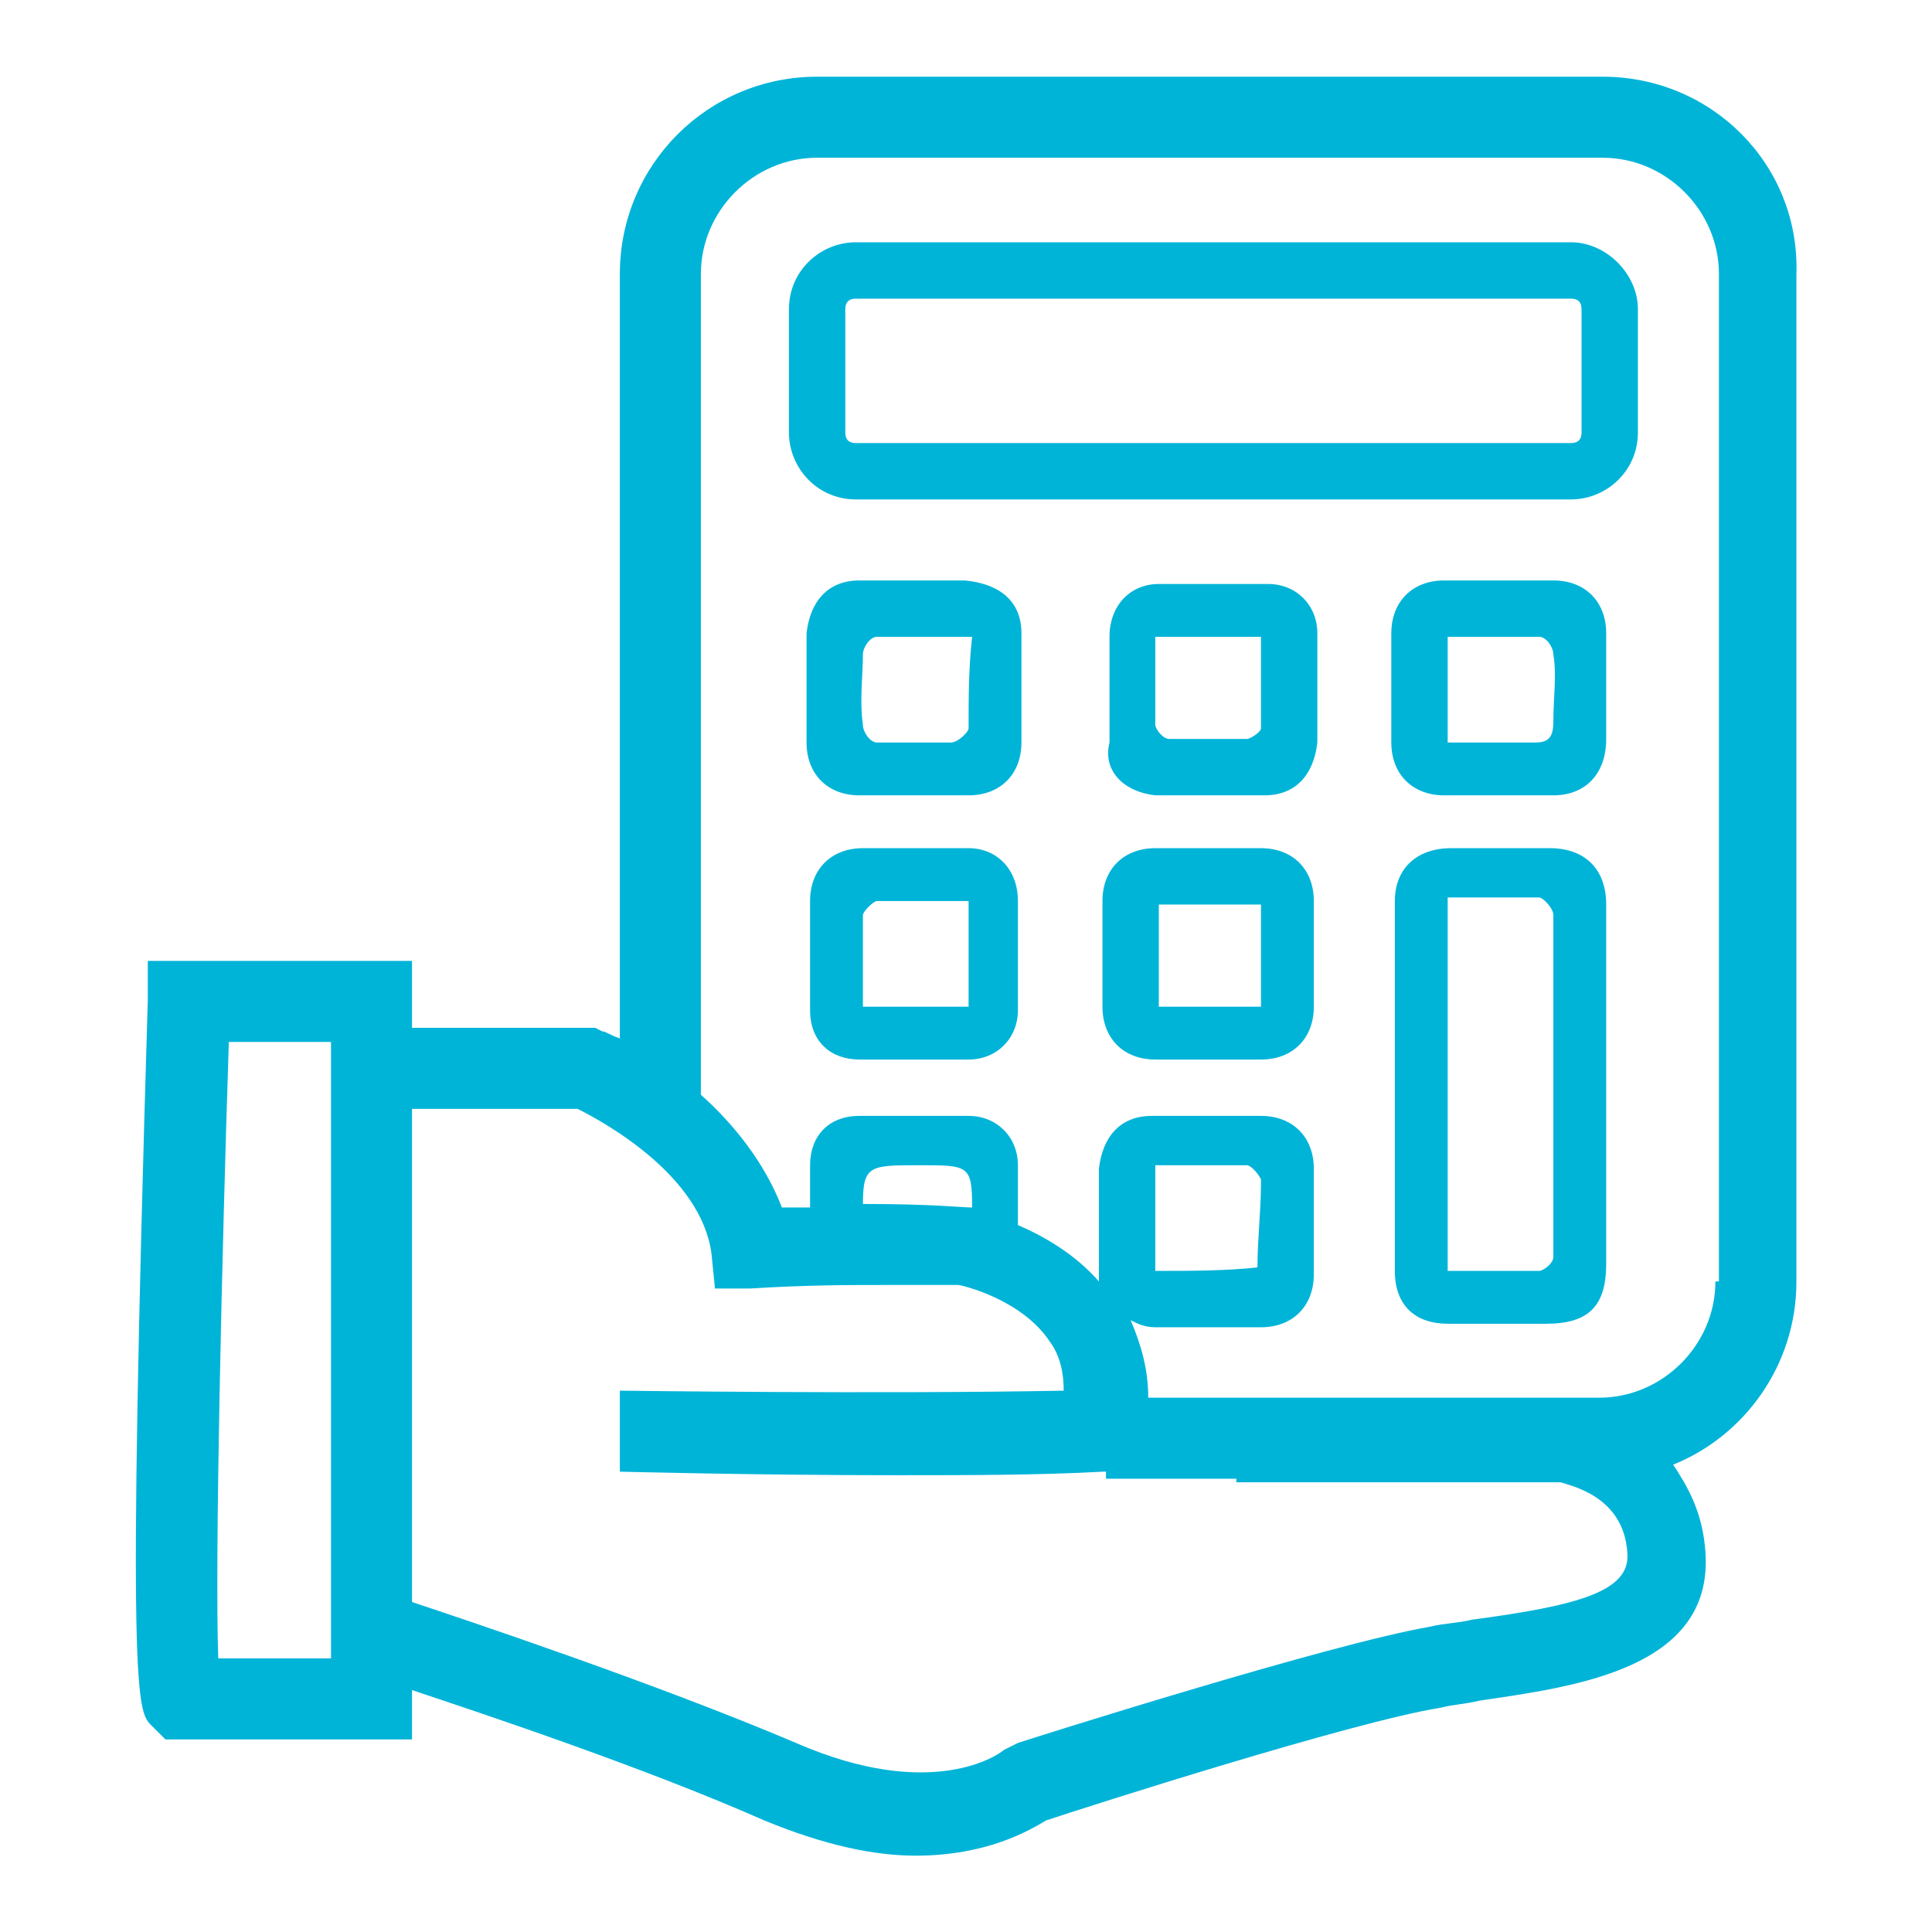<?xml version="1.0" encoding="UTF-8" standalone="no"?>
<!DOCTYPE svg PUBLIC "-//W3C//DTD SVG 1.1//EN" "http://www.w3.org/Graphics/SVG/1.1/DTD/svg11.dtd">
<svg width="100%" height="100%" viewBox="0 0 150 150" version="1.1" xmlns="http://www.w3.org/2000/svg" xmlns:xlink="http://www.w3.org/1999/xlink" xml:space="preserve" xmlns:serif="http://www.serif.com/" style="fill-rule:evenodd;clip-rule:evenodd;stroke-linejoin:round;stroke-miterlimit:2;">
    <g transform="matrix(1,0,0,1,0,-315)">
        <g id="Pictogrammes" transform="matrix(1,0,0,1,0,57)">
            <rect x="0" y="258" width="150" height="150" style="fill:none;"/>
            <g id="estimation-gratuite" serif:id="estimation gratuite" transform="matrix(1,0,0,1,0,-57)">
                <g transform="matrix(2.735,0,0,2.735,-39.942,275.281)">
                    <path d="M58.6,38.6L55.8,38.6C54.8,38.6 54.2,39.2 54.2,40.1L54.2,50.6C54.2,51.6 54.8,52.1 55.7,52.1L58.5,52.1C59.7,52.1 60.2,51.6 60.2,50.4L60.2,40.2C60.2,39.2 59.6,38.6 58.6,38.6ZM58.7,50.2C58.7,50.4 58.4,50.6 58.3,50.6L55.7,50.6L55.7,40L58.3,40C58.4,40 58.7,40.3 58.7,40.5L58.7,50.2Z" style="fill:rgb(0,180,216);fill-rule:nonzero;"/>
                </g>
                <g transform="matrix(2.735,0,0,2.735,-39.942,275.281)">
                    <path d="M60.2,32.5C60.2,31.6 59.6,31 58.7,31L55.6,31C54.7,31 54.1,31.6 54.1,32.5L54.1,35.6C54.1,36.5 54.7,37.1 55.6,37.1L58.7,37.1C59.6,37.1 60.2,36.5 60.2,35.5L60.2,32.5ZM58.7,35C58.7,35.4 58.6,35.6 58.2,35.6L55.7,35.6L55.7,32.6L58.3,32.6C58.5,32.6 58.7,32.9 58.7,33.1C58.8,33.7 58.7,34.3 58.7,35Z" style="fill:rgb(0,180,216);fill-rule:nonzero;"/>
                </g>
                <g transform="matrix(2.735,0,0,2.735,-39.942,275.281)">
                    <path d="M47.4,37.1L50.5,37.1C51.4,37.1 51.9,36.5 52,35.6L52,32.5C52,31.7 51.4,31.1 50.6,31.1L47.5,31.1C46.7,31.1 46.1,31.7 46.1,32.6L46.1,35.6C45.9,36.4 46.5,37 47.4,37.1ZM47.4,32.6L50.4,32.6L50.4,35.2C50.4,35.3 50.1,35.5 50,35.5L47.8,35.5C47.6,35.5 47.4,35.2 47.4,35.1L47.4,32.6Z" style="fill:rgb(0,180,216);fill-rule:nonzero;"/>
                </g>
                <g transform="matrix(2.735,0,0,2.735,-39.942,275.281)">
                    <path d="M42,31L39,31C38.1,31 37.6,31.6 37.5,32.5L37.5,35.6C37.5,36.5 38.1,37.1 39,37.1L42.1,37.1C43,37.1 43.6,36.5 43.6,35.6L43.6,32.5C43.6,31.6 43,31.1 42,31ZM42.1,35.2C42.1,35.3 41.8,35.6 41.6,35.6L39.5,35.6C39.3,35.6 39.1,35.3 39.1,35.1C39,34.4 39.1,33.7 39.1,33.1C39.1,32.9 39.3,32.6 39.5,32.6L42.2,32.6C42.1,33.5 42.1,34.3 42.1,35.2Z" style="fill:rgb(0,180,216);fill-rule:nonzero;"/>
                </g>
                <g transform="matrix(2.735,0,0,2.735,-39.942,275.281)">
                    <path d="M42.1,38.6L39.1,38.6C38.2,38.6 37.6,39.2 37.6,40.1L37.6,43.2C37.6,44.1 38.2,44.6 39,44.6L42.1,44.6C42.9,44.6 43.5,44 43.5,43.2L43.5,40.1C43.5,39.2 42.9,38.6 42.1,38.6ZM42.1,43.1L39.1,43.1L39.1,40.5C39.1,40.4 39.4,40.1 39.5,40.1L42.1,40.1L42.1,43.1Z" style="fill:rgb(0,180,216);fill-rule:nonzero;"/>
                </g>
                <g transform="matrix(2.735,0,0,2.735,-39.942,275.281)">
                    <path d="M50.4,38.6L47.4,38.6C46.5,38.6 45.9,39.2 45.9,40.1L45.9,43.1C45.9,44 46.5,44.6 47.4,44.6L50.4,44.6C51.3,44.6 51.9,44 51.9,43.1L51.9,40.1C51.9,39.2 51.3,38.6 50.4,38.6ZM50.4,43.1L47.5,43.1L47.5,40.2L50.4,40.2L50.4,43.1Z" style="fill:rgb(0,180,216);fill-rule:nonzero;"/>
                </g>
                <g transform="matrix(2.735,0,0,2.735,-39.942,275.281)">
                    <path d="M59.2,21.4L38.9,21.4C37.9,21.4 37,22.2 37,23.3L37,26.8C37,27.8 37.8,28.7 38.9,28.7L59.2,28.7C60.2,28.7 61.1,27.9 61.1,26.8L61.1,23.3C61.1,22.3 60.2,21.4 59.2,21.4ZM59.5,26.8C59.5,27 59.4,27.1 59.2,27.1L38.9,27.1C38.7,27.1 38.6,27 38.6,26.8L38.6,23.3C38.6,23.1 38.7,23 38.9,23L59.2,23C59.4,23 59.5,23.1 59.5,23.3L59.5,26.8Z" style="fill:rgb(0,180,216);fill-rule:nonzero;"/>
                </g>
                <g transform="matrix(2.735,0,0,2.735,-39.942,275.281)">
                    <path d="M60.1,16.7L37.8,16.7C34.7,16.7 32.2,19.2 32.2,22.3L32.2,44C31.9,43.9 31.8,43.8 31.7,43.8L31.5,43.7L26.3,43.7L26.3,41.8L18.8,41.8L18.8,42.9C18.2,62.8 18.5,63.1 18.9,63.5L19.3,63.9L26.3,63.9L26.3,62.5C28.4,63.2 32.9,64.7 36.3,66.2C38,66.9 39.4,67.2 40.6,67.2C42.6,67.2 43.8,66.5 44.3,66.2C45.5,65.8 53,63.4 55.5,63C55.9,62.9 56.2,62.9 56.6,62.8C59.3,62.4 63.4,61.9 63,58.4C62.9,57.4 62.5,56.7 62.1,56.1C64.1,55.3 65.6,53.3 65.6,50.9L65.6,22.3C65.7,19.2 63.2,16.7 60.1,16.7ZM24,61.6L20.8,61.6C20.7,58.8 20.9,50.2 21.1,44.1L24,44.1L24,61.6ZM56.4,60.5C56,60.6 55.6,60.6 55.2,60.7C52.3,61.2 43.8,63.9 43.5,64L43.1,64.2C43,64.3 41.1,65.7 37.2,64C33.2,62.3 27.8,60.5 26.3,60L26.3,46L31,46C31.8,46.4 34.5,47.9 34.8,50.1L34.9,51.1L35.9,51.1C37.5,51 38.7,51 39.6,51L41.8,51C41.9,51 43.6,51.4 44.4,52.6C44.7,53 44.8,53.5 44.8,54C39.6,54.1 32.3,54 32.2,54L32.2,56.3C32.3,56.3 36,56.4 40,56.4C42,56.4 44.1,56.4 45.9,56.3L46,56.3L46,56.5L49.7,56.5L49.7,56.6L58.9,56.6C59.2,56.7 60.7,57 60.8,58.6C60.9,59.7 59.4,60.1 56.4,60.5ZM39.1,48.7C39.1,47.6 39.3,47.6 40.7,47.6C42.1,47.6 42.2,47.6 42.2,48.8C41.9,48.8 41.1,48.7 39.1,48.7ZM63.3,50.9C63.3,52.7 61.8,54.2 60,54.2L47.2,54.2C47.2,53.4 47,52.7 46.7,52C46.9,52.1 47.1,52.2 47.4,52.2L50.4,52.2C51.3,52.2 51.9,51.6 51.9,50.7L51.9,47.7C51.9,46.8 51.3,46.2 50.4,46.2L47.3,46.2C46.4,46.2 45.9,46.8 45.8,47.7L45.8,50.9C45.1,50.1 44.2,49.6 43.5,49.3L43.5,47.6C43.5,46.8 42.9,46.2 42.1,46.2L39,46.2C38.1,46.2 37.6,46.8 37.6,47.6L37.6,48.8L36.8,48.8C36.3,47.5 35.4,46.4 34.5,45.6L34.5,22.3C34.5,20.5 36,19 37.8,19L60.1,19C61.9,19 63.4,20.5 63.4,22.3L63.4,50.9L63.3,50.9ZM47.4,50.6L47.4,47.6L50,47.6C50.1,47.6 50.3,47.8 50.4,48L50.4,48.1C50.4,48.9 50.3,49.7 50.3,50.5C49.4,50.6 48.4,50.6 47.4,50.6Z" style="fill:rgb(0,180,216);fill-rule:nonzero;"/>
                </g>
            </g>
        </g>
    </g>
</svg>
